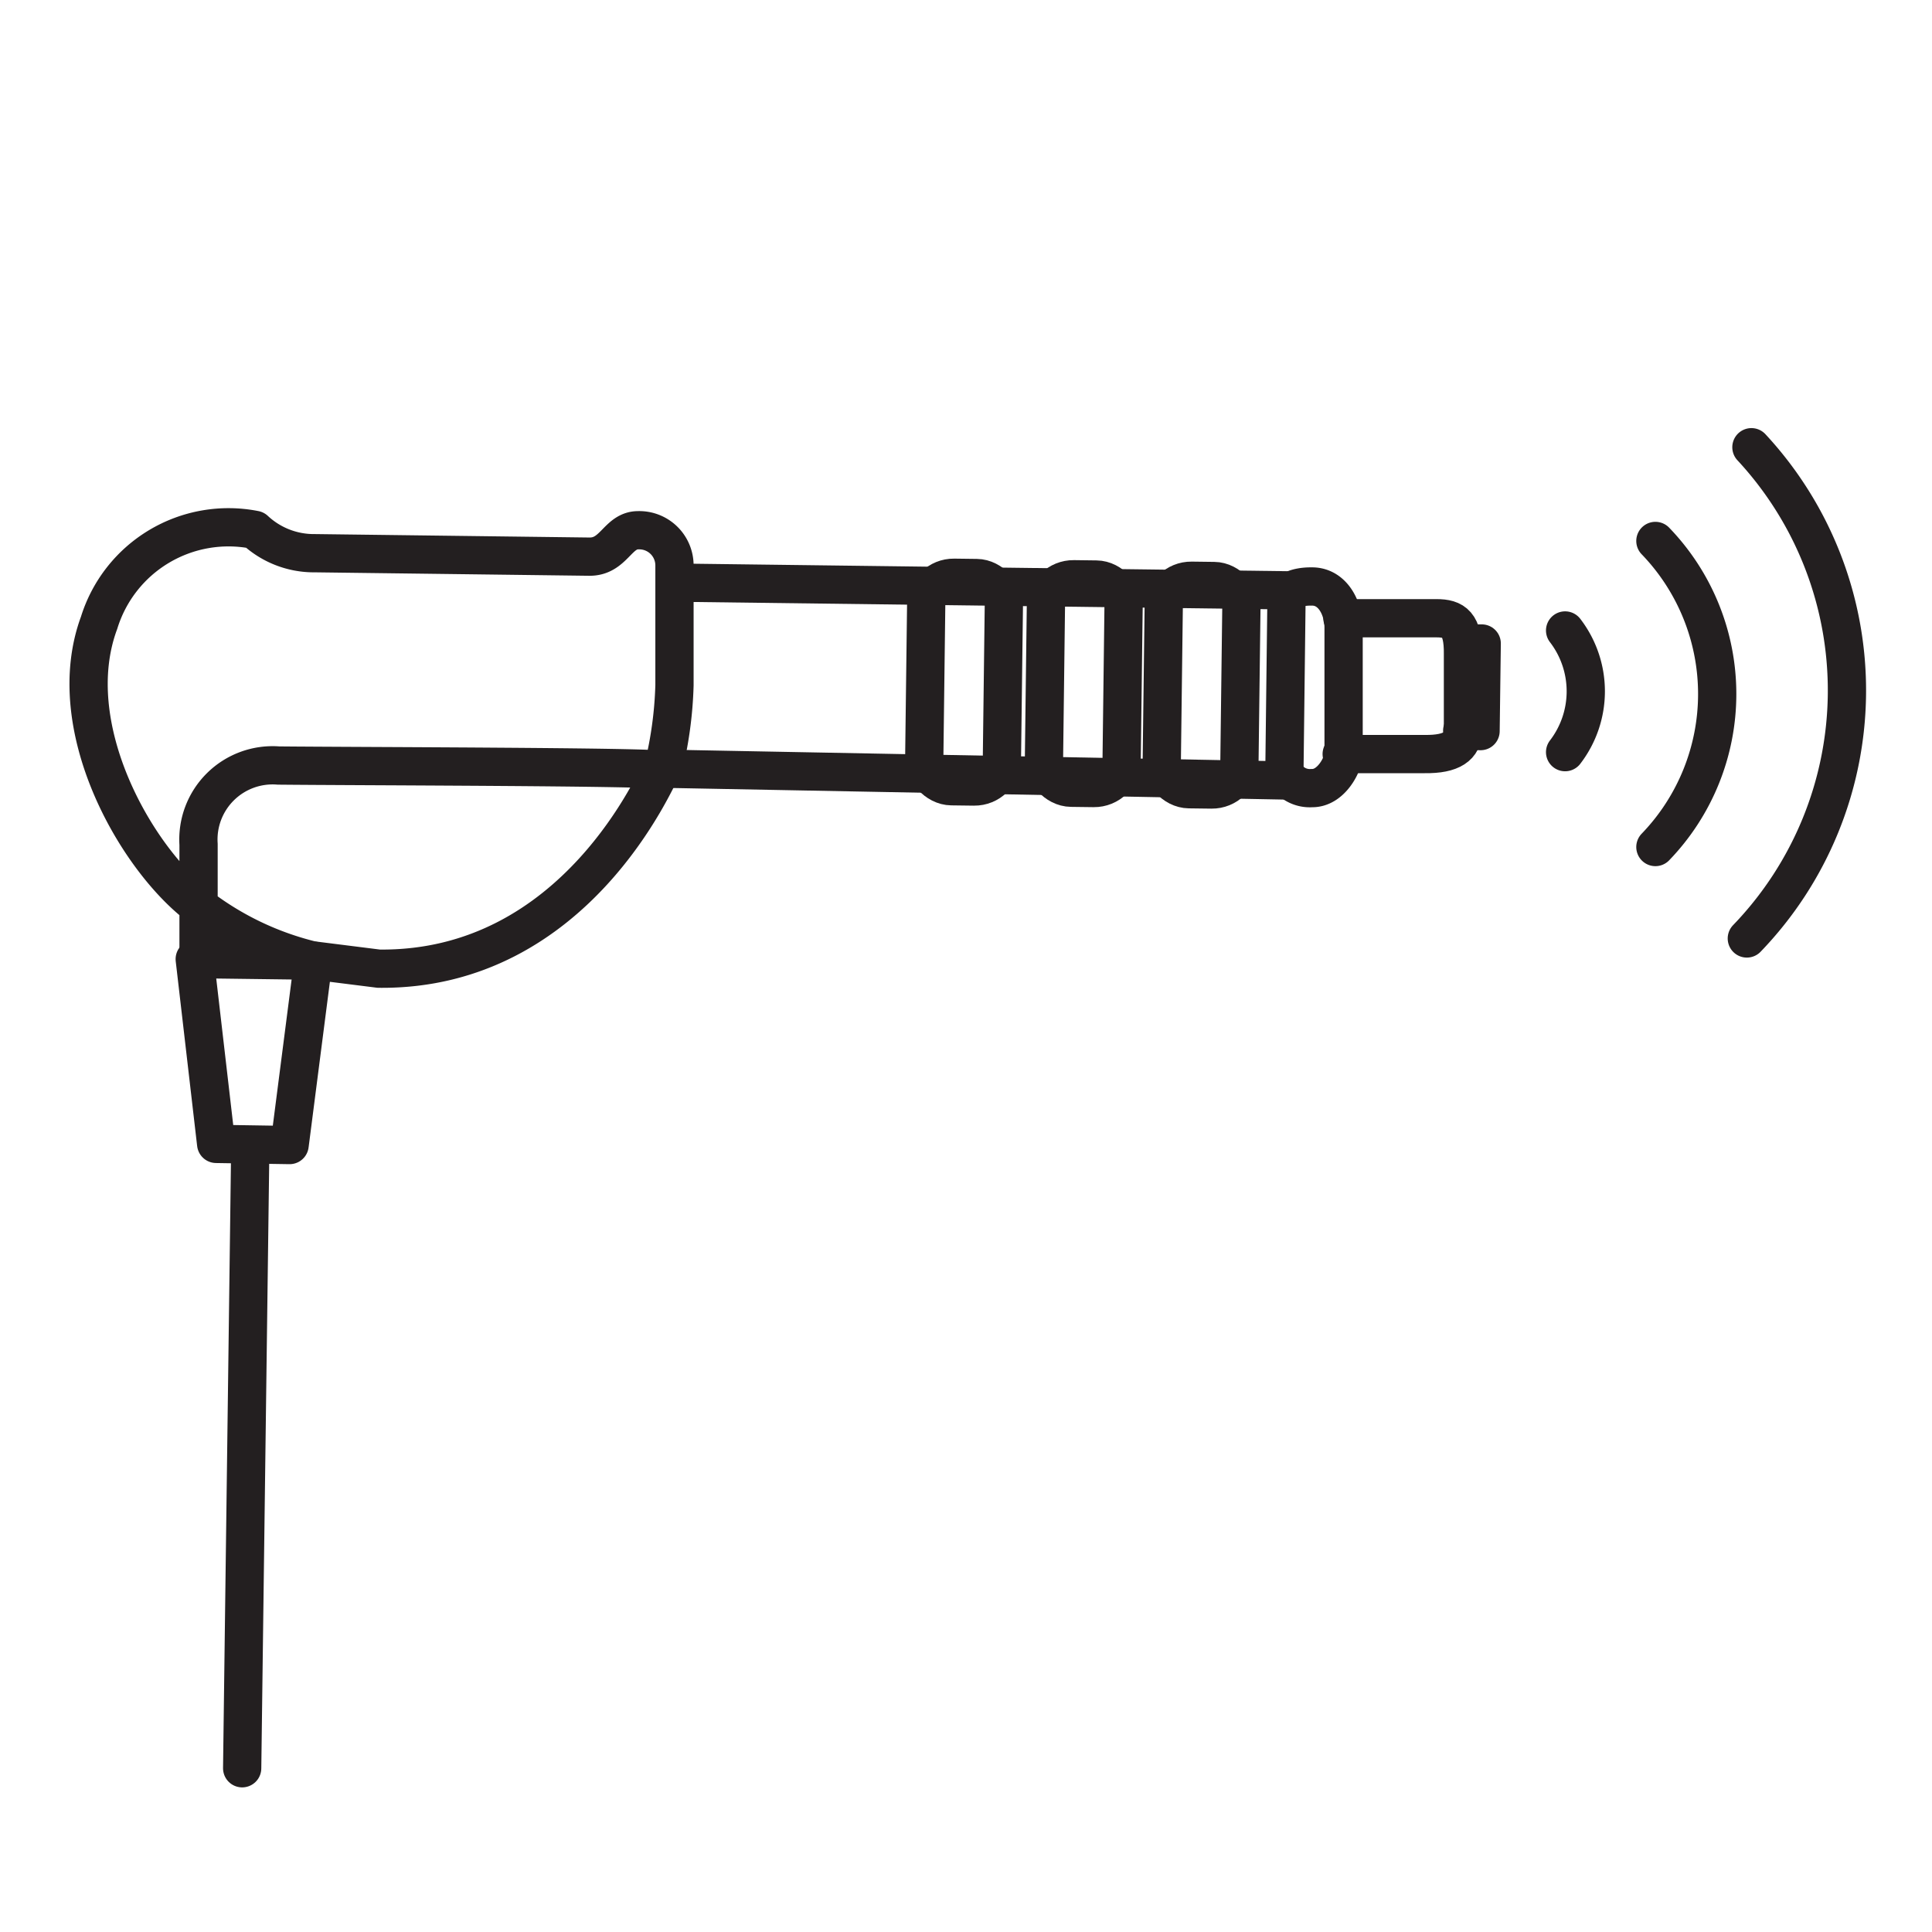 <svg xmlns="http://www.w3.org/2000/svg" viewBox="0 0 50.5 50.5"><defs><style>.a{fill:none;stroke:#231f20;stroke-linecap:round;stroke-linejoin:round;}</style></defs><title>pq</title><line class="a" x1="6.33" y1="46.22" x2="6.54" y2="30.12"/><polygon class="a" points="5.65 29.9 7.57 29.93 8.19 25.11 5.09 25.07 5.65 29.9"/><path class="a" d="M17.32,20.14a10.25,10.25,0,0,0,.31-2.23l0-3.13a.92.92,0,0,0-.95-.92c-.54,0-.63.7-1.28.69l-7.17-.09a2.26,2.26,0,0,1-1.57-.61,3.54,3.54,0,0,0-4.07,2.43c-1,2.7.94,6.11,2.56,7.37a7.94,7.94,0,0,0,3,1.45l1.75.22c5.19.06,7.29-5.1,7.38-5.19s-8.1-.1-10-.12a1.94,1.94,0,0,0-2.09,2.06l0,3"/><polyline class="a" points="17.72 15.23 33.63 15.43 33.57 20.4 17.19 20.09"/><rect class="a" x="24.18" y="15.1" width="2.03" height="5.45" rx="0.72" ry="0.72" transform="translate(0.23 -0.31) rotate(0.72)"/><rect class="a" x="27.31" y="15.14" width="2.03" height="5.45" rx="0.72" ry="0.72" transform="translate(0.23 -0.35) rotate(0.72)"/><rect class="a" x="30.39" y="15.18" width="2.03" height="5.45" rx="0.72" ry="0.72" transform="translate(0.23 -0.39) rotate(0.72)"/><path class="a" d="M33.66,15.52s.12-.2.65-.19.81.57.81,1.08l0,3.3c0,.25-.32.9-.83.89a.75.75,0,0,1-.67-.32"/><path class="a" d="M35.09,16.16l2.46,0c.45,0,.7.15.69.94l0,2c0,.4-.29.62-1,.61l-2.17,0"/><polyline class="a" points="38.25 16.82 38.73 16.82 38.7 19.11 38.22 19.1"/><path class="a" d="M40.91,16.48a2.61,2.61,0,0,1,0,3.18"/><path class="a" d="M43.27,14.14a5.76,5.76,0,0,1,0,8"/><path class="a" d="M45.78,11.69a9.34,9.34,0,0,1-.12,12.84"/></svg>